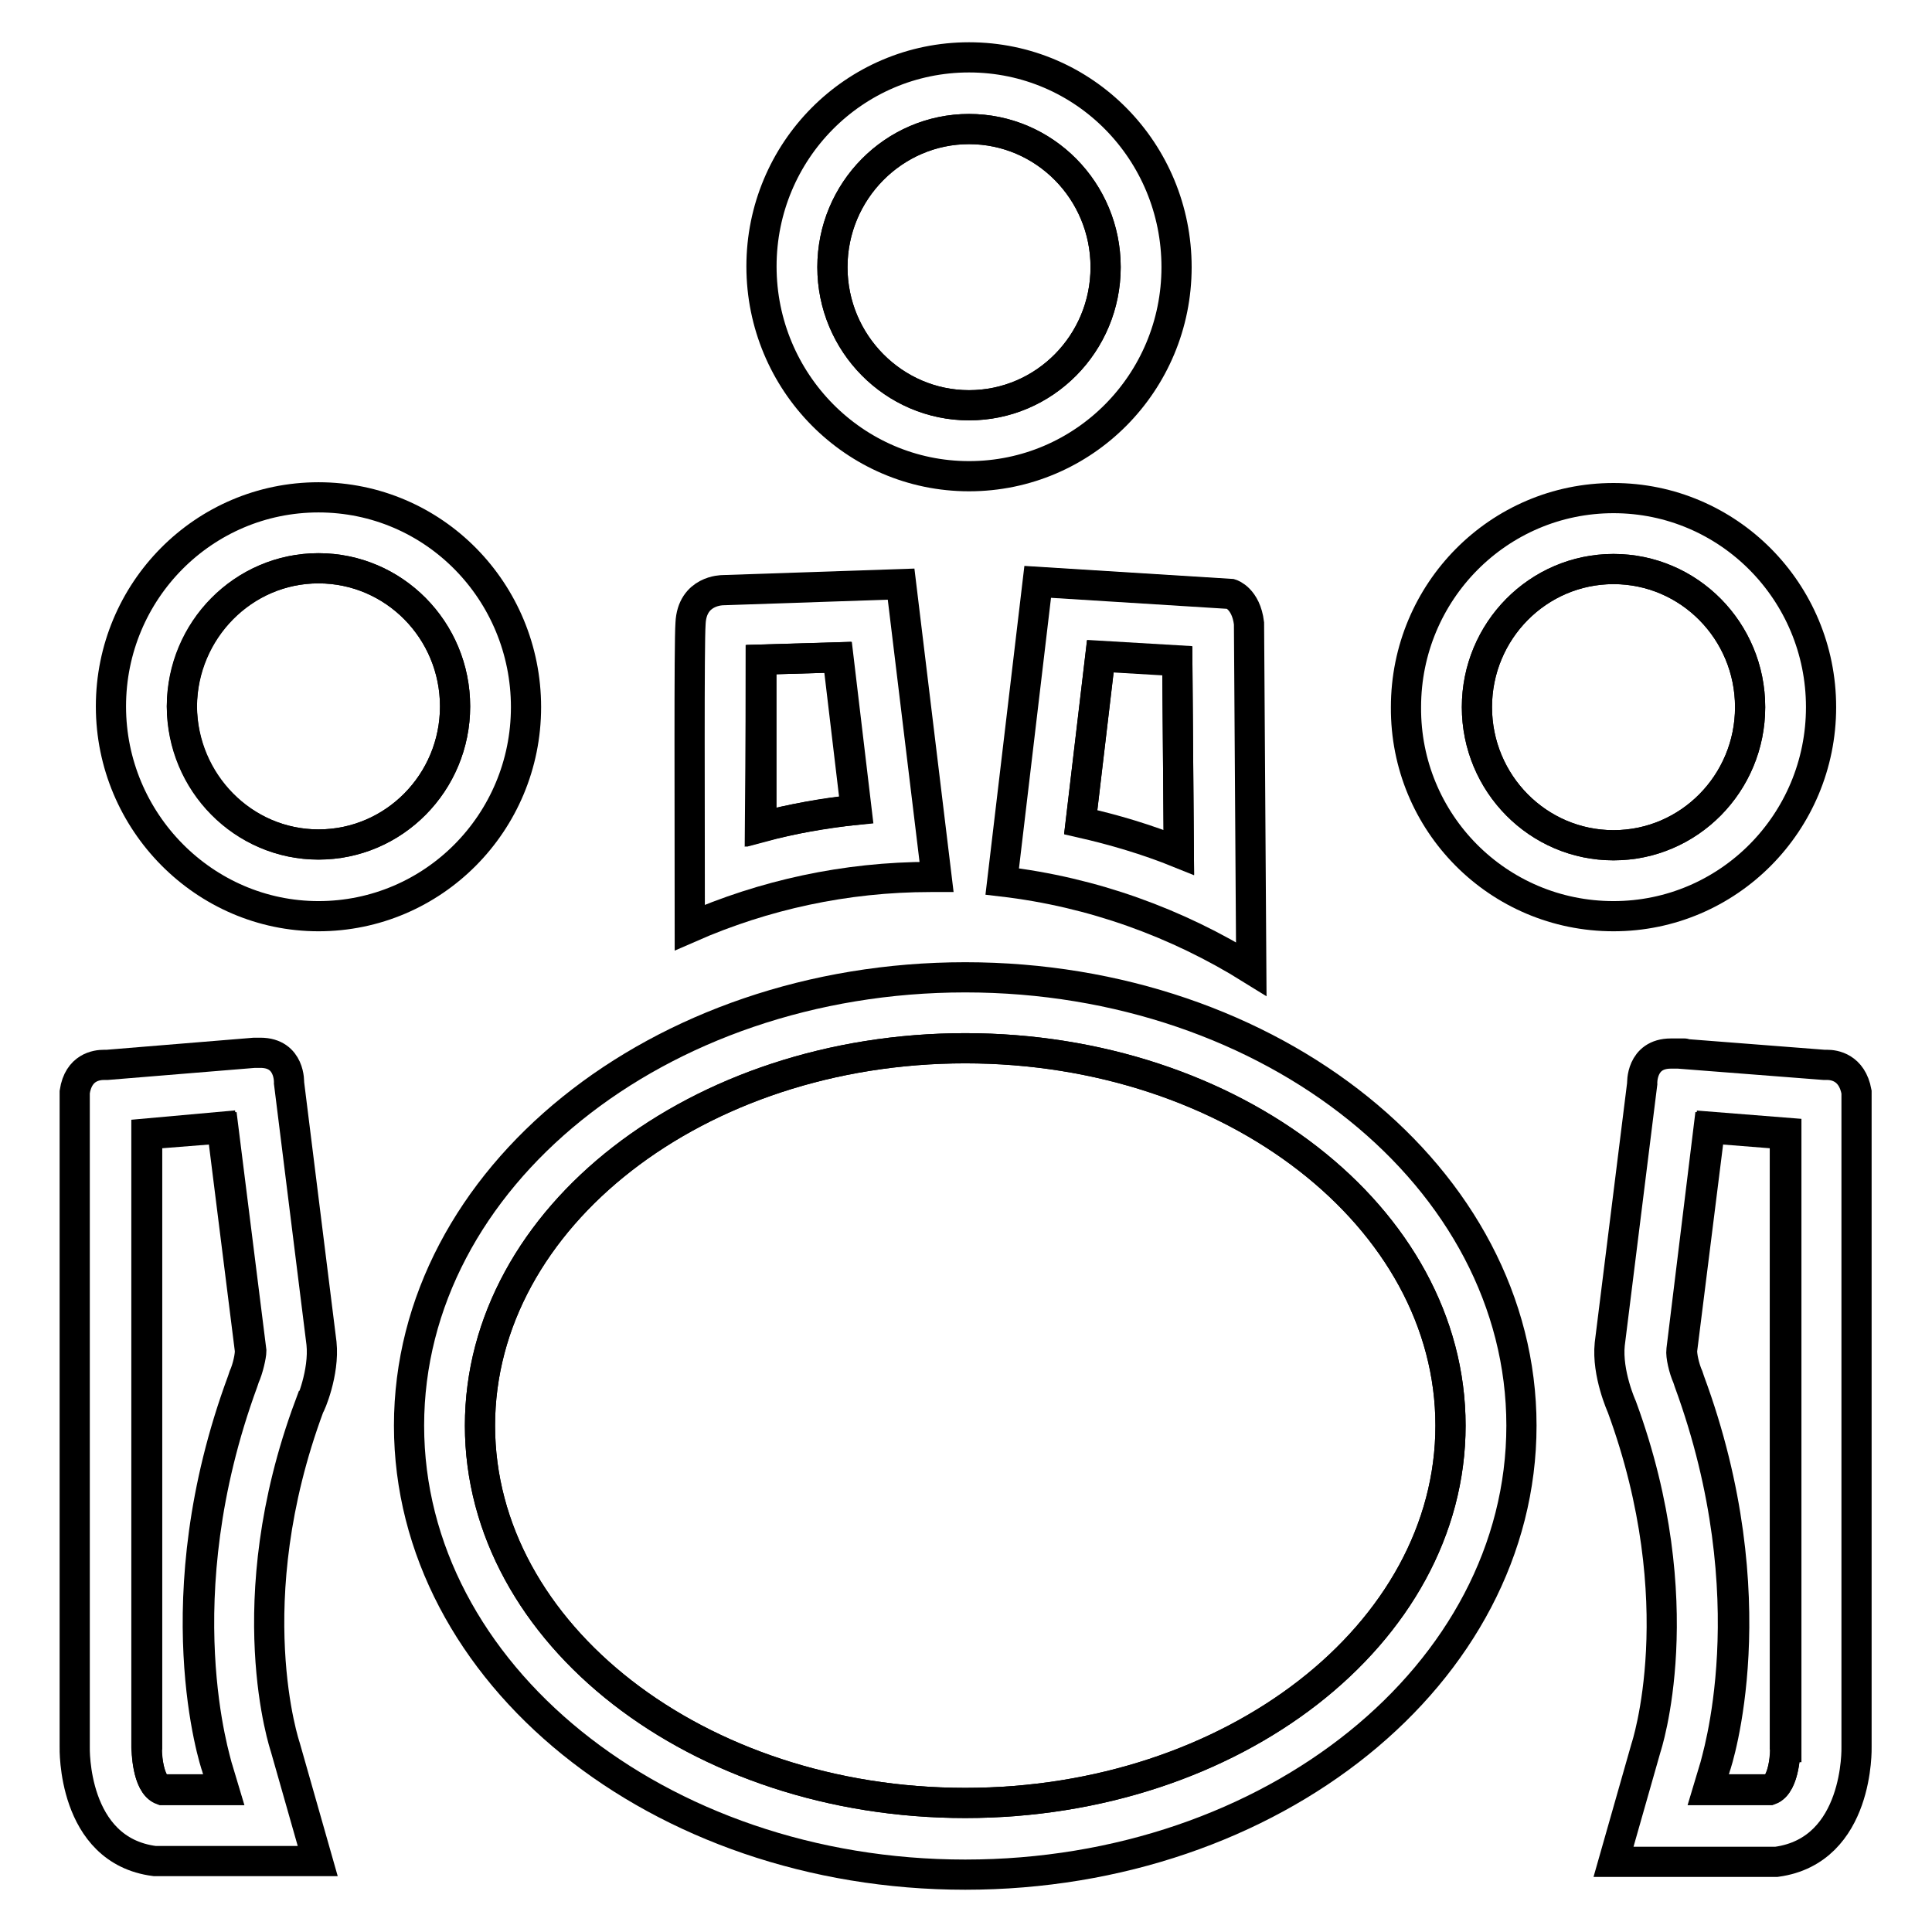 <?xml version="1.0" encoding="utf-8"?>
<!-- Svg Vector Icons : http://www.onlinewebfonts.com/icon -->
<!DOCTYPE svg PUBLIC "-//W3C//DTD SVG 1.1//EN" "http://www.w3.org/Graphics/SVG/1.1/DTD/svg11.dtd">
<svg version="1.1" xmlns="http://www.w3.org/2000/svg" xmlns:xlink="http://www.w3.org/1999/xlink" x="0px" y="0px" viewBox="0 0 256 256" enable-background="new 0 0 256 256" xml:space="preserve">
<g><g><path stroke-width="4" fill-opacity="0" stroke="#000000"  d="M19.4,150.2v81.3c0,0.2,0.1,4.9,2,5.6h8.2l-0.9-3c-0.2-0.5-7.3-22.2,3.4-51.1l0.1-0.3l0.1-0.3c0.5-1.1,0.9-2.9,0.8-3.6l-3.7-29.5L19.4,150.2z"/><path stroke-width="4" fill-opacity="0" stroke="#000000"  d="M213.8,112c10,0,18.1-8.2,18.1-18.3s-8.1-18.3-18.1-18.3c-10,0-18.1,8.2-18.1,18.3S203.8,112,213.8,112z"/><path stroke-width="4" fill-opacity="0" stroke="#000000"  d="M42.2,111.9c10,0,18.1-8.2,18.1-18.3c0-10.1-8.1-18.3-18.1-18.3c-10,0-18.1,8.2-18.1,18.3C24.2,103.7,32.3,111.9,42.2,111.9z"/><path stroke-width="4" fill-opacity="0" stroke="#000000"  d="M156,87.6l-10.2-0.6l-2.6,22c4.4,1,8.8,2.3,13,4L156,87.6z"/><path stroke-width="4" fill-opacity="0" stroke="#000000"  d="M113.5,107.3l-2.4-20.2l-10.2,0.3c0,3.6,0,10.2,0,22.2C105,108.5,109.2,107.7,113.5,107.3z"/><path stroke-width="4" fill-opacity="0" stroke="#000000"  d="M222.8,178.9c-0.1,0.7,0.3,2.5,0.8,3.6l0.1,0.3l0.1,0.3c10.6,28.9,3.5,50.5,3.4,51.1l-0.9,3h8.2c2-0.7,2.1-5.4,2-5.6v-81.3l-10.1-0.8L222.8,178.9z"/><path stroke-width="4" fill-opacity="0" stroke="#000000"  d="M128.4,53.7c10,0,18.1-8.2,18.1-18.3c0-10.1-8.1-18.3-18.1-18.3c-10,0-18.1,8.2-18.1,18.3C110.3,45.5,118.5,53.7,128.4,53.7z"/><path stroke-width="4" fill-opacity="0" stroke="#000000"  d="M127.9,138.9c-35.4,0-64.3,22.4-64.3,50s28.8,50,64.3,50c35.5,0,64.3-22.4,64.3-50C192.2,161.3,163.3,138.9,127.9,138.9z"/><path stroke-width="4" fill-opacity="0" stroke="#000000"  d="M127.9,129.5c-40.7,0-73.7,26.6-73.7,59.4c0,32.8,33,59.5,73.7,59.5c40.7,0,73.7-26.6,73.7-59.5C201.6,156.1,168.6,129.5,127.9,129.5z M127.9,238.9c-35.4,0-64.3-22.4-64.3-50c0-27.6,28.8-50,64.3-50c35.5,0,64.3,22.4,64.3,50C192.2,216.5,163.3,238.9,127.9,238.9z"/><path stroke-width="4" fill-opacity="0" stroke="#000000"  d="M42.2,121.4c15.2,0,27.5-12.4,27.5-27.7S57.5,65.9,42.2,65.9c-15.2,0-27.5,12.4-27.5,27.7C14.7,108.9,27.1,121.4,42.2,121.4z M42.2,75.3c10,0,18.1,8.2,18.1,18.3c0,10.1-8.1,18.3-18.1,18.3c-10,0-18.1-8.2-18.1-18.3C24.2,83.5,32.3,75.3,42.2,75.3z"/><path stroke-width="4" fill-opacity="0" stroke="#000000"  d="M213.8,121.4c15.2,0,27.5-12.4,27.5-27.7s-12.3-27.7-27.5-27.7c-15.2,0-27.5,12.4-27.5,27.7C186.2,109,198.5,121.4,213.8,121.4z M213.8,75.4c10,0,18.1,8.2,18.1,18.3s-8.1,18.3-18.1,18.3c-10,0-18.1-8.2-18.1-18.3S203.8,75.4,213.8,75.4z"/><path stroke-width="4" fill-opacity="0" stroke="#000000"  d="M246,231.5v-86.8c-0.6-3.3-3-3.6-3.9-3.6c-0.2,0-0.4,0-0.4,0l-19.3-1.5c0.5,0,0.8,0,0.8,0c0.1,0-0.5,0-1,0h0c-0.1,0-0.2,0-0.4,0c-0.1,0-0.2,0-0.2,0h0c0,0,0,0,0,0c0,0-0.1,0-0.2,0c-4,0-3.8,4-3.8,4l-4.3,34.5c-0.4,3.9,1.6,8.3,1.6,8.3c9.6,26.1,3.2,45.2,3.2,45.2l-4.3,15.1h21.6C246.4,245.2,246,231.5,246,231.5z M236.6,231.5c0,0.2-0.1,4.9-2,5.6h-8.2l0.9-3c0.2-0.5,7.3-22.2-3.4-51.1l-0.1-0.3l-0.1-0.3c-0.5-1.1-0.9-2.9-0.8-3.6l3.7-29.5l10.1,0.8V231.5L236.6,231.5z"/><path stroke-width="4" fill-opacity="0" stroke="#000000"  d="M132.8,116.8c12,1.4,23.2,5.5,33,11.6l-0.3-45.8c-0.4-3.3-2.4-3.9-2.4-3.9l-25.6-1.6L132.8,116.8z M145.8,86.9l10.2,0.6l0.2,25.4c-4.2-1.7-8.5-3-13-4L145.8,86.9z"/><path stroke-width="4" fill-opacity="0" stroke="#000000"  d="M128.4,63.1c15.2,0,27.5-12.4,27.5-27.7S143.7,7.6,128.4,7.6c-15.2,0-27.5,12.4-27.5,27.7S113.2,63.1,128.4,63.1z M128.4,17.1c10,0,18.1,8.2,18.1,18.3c0,10.1-8.1,18.3-18.1,18.3c-10,0-18.1-8.2-18.1-18.3C110.3,25.3,118.5,17.1,128.4,17.1z"/><path stroke-width="4" fill-opacity="0" stroke="#000000"  d="M42.6,178l-4.3-34.5c0,0,0.2-4-3.8-4c0,0-0.1,0-0.2,0c-0.2,0-0.4,0-0.6,0l-19.5,1.6c0,0-0.1,0-0.4,0c-1,0-3.4,0.3-3.9,3.6v86.8c0,0-0.4,13.7,10.6,15.1h21.6l-4.3-15.1c0,0-6.5-19.1,3.2-45.2C41.1,186.3,43,181.9,42.6,178z M32.4,182.5l-0.1,0.3l-0.1,0.3c-10.6,28.9-3.5,50.5-3.4,51.1l0.9,3h-8.2c-2-0.7-2.1-5.4-2-5.6v-81.3l10.1-0.8l3.7,29.5C33.3,179.6,32.9,181.4,32.4,182.5z"/><path stroke-width="4" fill-opacity="0" stroke="#000000"  d="M123.3,116.2c0.3,0,0.5,0,0.8,0l-4.7-38.8l-23.6,0.8c-0.1,0-4.1,0-4.3,4.4c-0.2,2.8-0.1,24.7-0.1,40.3C101.2,118.6,112,116.2,123.3,116.2z M100.8,87.4l10.2-0.3l2.4,20.2c-4.3,0.5-8.5,1.2-12.7,2.3C100.8,97.7,100.8,91.1,100.8,87.4z"/></g></g>
</svg>